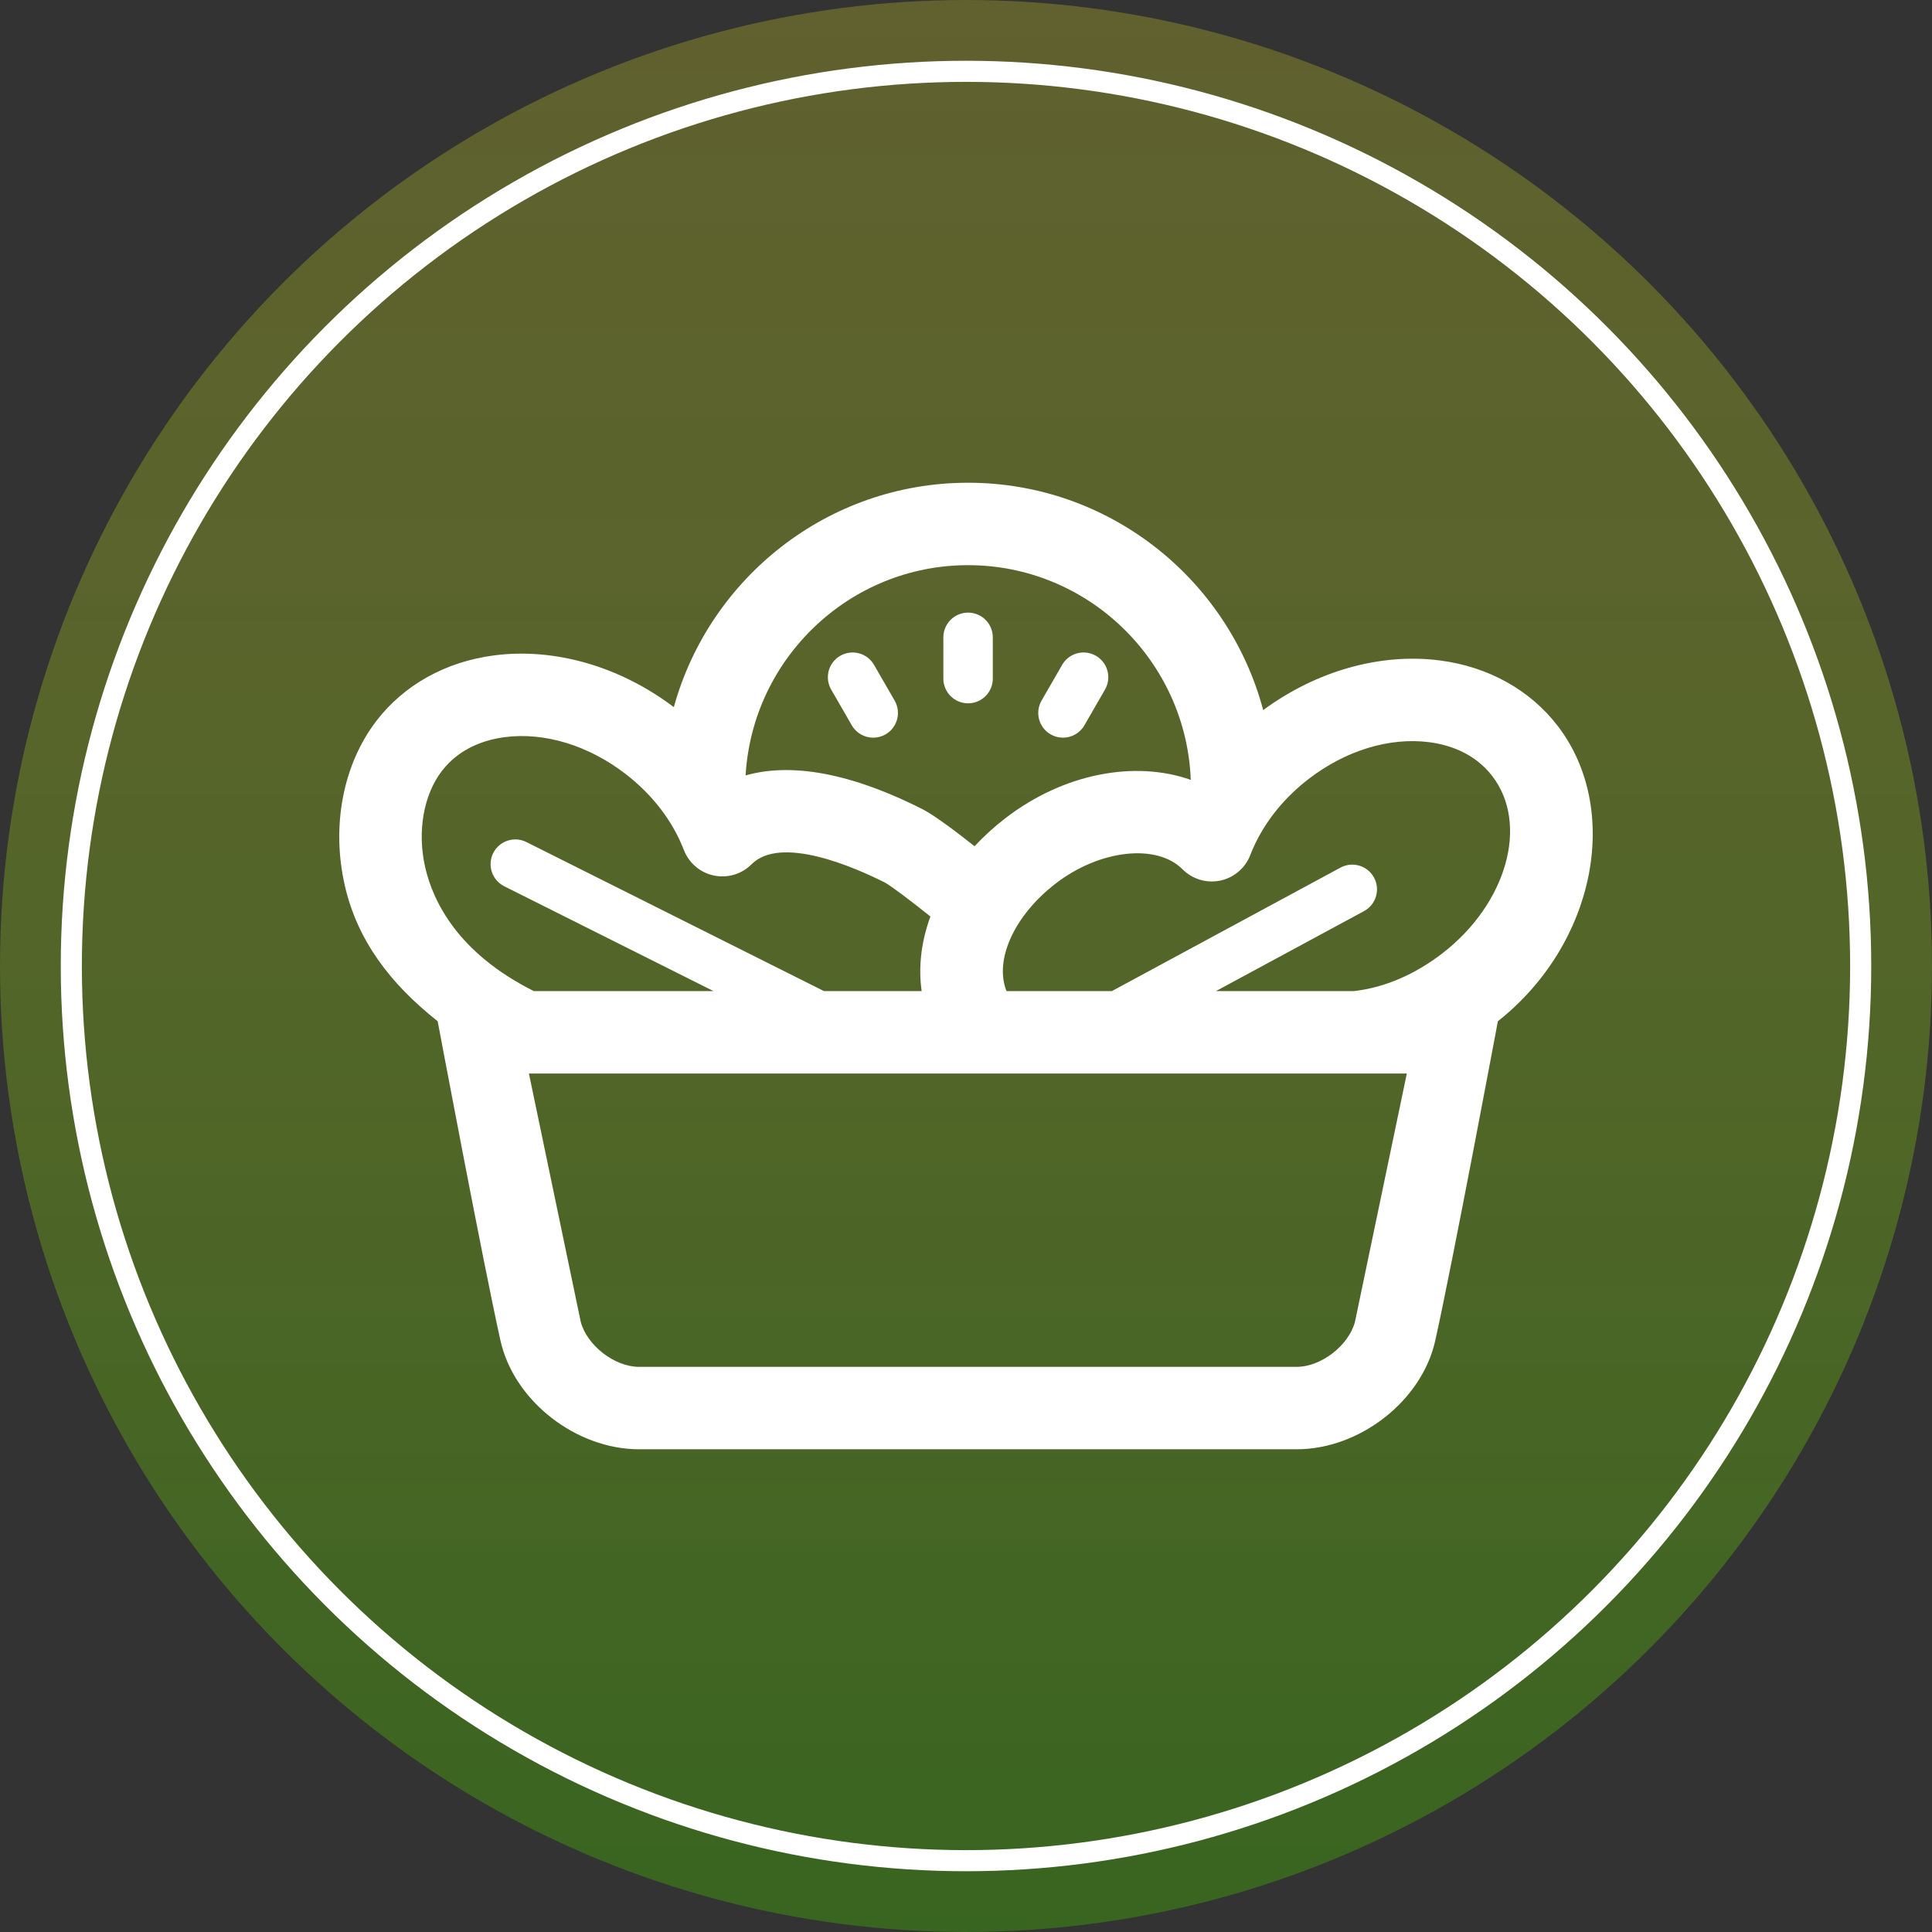 <?xml version="1.0" encoding="UTF-8"?> <svg xmlns="http://www.w3.org/2000/svg" width="9157" height="9157" viewBox="0 0 9157 9157" fill="none"><rect x="0" y="0" width="9157" height="9157" fill="#333333" stroke="none"/> <circle cx="4578.5" cy="4578.5" r="4578.5" fill="url(#paint0_linear_612_33)"></circle> <circle cx="4578.5" cy="4578.5" r="4240.5" stroke="white" stroke-width="100"></circle> <path d="M6802.7 6353.46C6886.55 5977.22 7099.39 4840.31 7099.39 4840.31C7564.37 4472.23 7685.95 3835 7382.88 3440.47C7252.39 3270.43 7054.56 3160.31 6825.8 3130.42C6543.94 3093.64 6239.88 3179.37 5987.06 3365.58C5822.65 2745.96 5258 2288 4588.37 2288C3923.83 2288 3362.84 2739.14 3193.71 3351.6C2938.33 3158.35 2628.36 3068.89 2341.49 3106.38C2112.69 3136.2 1914.8 3246.32 1784.25 3416.43C1625.51 3623.3 1569.56 3915.65 1634.57 4198.48C1693.54 4455.02 1847.1 4660.64 2074.42 4840.29C2074.42 4840.29 2288 5977.18 2371.95 6353.44C2436.4 6642.23 2732.53 6869.03 3028.38 6869.03H6146.25C6442.1 6869.05 6738.33 6642.23 6802.7 6353.46ZM4588.37 2678.69C5157.14 2678.69 5622.12 3131.52 5643.82 3696.3C5379.82 3603 5042.14 3664.63 4765 3878.13C4711.15 3919.63 4662.56 3964.16 4619.03 4010.81C4534.02 3943.54 4427.5 3862.96 4370.87 3834.5C3988.57 3641.75 3720.3 3622.4 3533.91 3675.19C3566.23 3120.26 4026.73 2678.69 4588.37 2678.69ZM2529.88 4697.31C2174.04 4519.08 2053.64 4277.65 2015.31 4110.97C1976.73 3943.02 2006.95 3768.03 2094.19 3654.33C2179.94 3542.59 2303.48 3505.38 2392.02 3493.84C2580.41 3469.16 2789.22 3532.77 2964.89 3668.17C3092.63 3766.57 3188.23 3891.31 3241.38 4028.89C3265.22 4090.56 3318.63 4135.99 3383.36 4149.63C3448.13 4163.28 3515.31 4143.21 3561.99 4096.38C3701.02 3956.96 4050.98 4110.77 4194.46 4183.12C4223.46 4198.72 4319.64 4271.61 4409.88 4343.81C4366.49 4462.05 4351.95 4582.75 4368.29 4697.33H3905.09L2494.91 3990.99C2437 3962 2366.63 3985.43 2337.63 4043.28C2308.64 4101.17 2332.05 4171.6 2389.92 4200.56L3381.64 4697.31H2529.88ZM6421.99 6265.49C6392.15 6377.29 6261.67 6478.35 6146.25 6478.35H3028.38C2912.96 6478.35 2782.5 6377.29 2752.64 6265.49L2506.86 5088.01H6667.82L6421.99 6265.49ZM5763.44 4697.31L6464.98 4318.36C6521.95 4287.6 6543.15 4216.46 6512.41 4159.54C6481.64 4102.55 6410.47 4081.38 6353.56 4112.11L5270.16 4697.33H4770.54C4711.85 4552.52 4804.68 4340.83 5003.46 4187.62C5212.11 4026.89 5482.02 3996.67 5605.12 4120.33C5651.8 4167.16 5719.02 4187.3 5783.71 4173.64C5848.4 4160.05 5901.87 4114.69 5925.73 4053.02C5979.08 3915.25 6074.72 3790.45 6202.28 3692.14C6377.95 3556.77 6586.82 3493.18 6775.19 3517.87C6863.71 3529.43 6987.17 3566.66 7072.94 3678.41C7248.01 3906.31 7141.72 4283.32 6835.92 4518.84C6708.36 4617.13 6563.54 4681.1 6417.13 4697.35H5763.44V4697.31Z" fill="white"></path> <path d="M4588.36 3333.48C4653.09 3333.48 4705.56 3281.01 4705.56 3216.28V3020.82C4705.56 2956.11 4653.09 2903.62 4588.36 2903.62C4523.63 2903.62 4471.16 2956.11 4471.16 3020.82V3216.28C4471.16 3281.01 4523.63 3333.48 4588.36 3333.48Z" fill="white"></path> <path d="M4979.67 3480.66C4998.12 3491.26 5018.24 3496.32 5038.08 3496.32C5078.61 3496.32 5118.06 3475.26 5139.76 3437.59L5237.32 3268.25C5269.64 3212.16 5250.34 3140.48 5194.27 3108.16C5138.16 3075.87 5066.53 3095.12 5034.18 3151.23L4936.63 3320.55C4904.3 3376.66 4923.58 3448.36 4979.67 3480.66Z" fill="white"></path> <path d="M4037.14 3437.63C4058.82 3475.28 4098.27 3496.34 4138.79 3496.34C4158.64 3496.34 4178.78 3491.28 4197.2 3480.66C4253.31 3448.34 4272.58 3376.66 4240.23 3320.57L4142.61 3151.25C4110.31 3095.14 4038.62 3075.87 3982.55 3108.22C3926.44 3140.54 3907.17 3212.22 3939.52 3268.3L4037.14 3437.63Z" fill="white"></path> <defs> <linearGradient id="paint0_linear_612_33" x1="4578.5" y1="0" x2="4578.5" y2="9157" gradientUnits="userSpaceOnUse"> <stop stop-color="#C7CA25" stop-opacity="0.3"></stop> <stop offset="1" stop-color="#3C960C" stop-opacity="0.5"></stop> </linearGradient> </defs> </svg> 